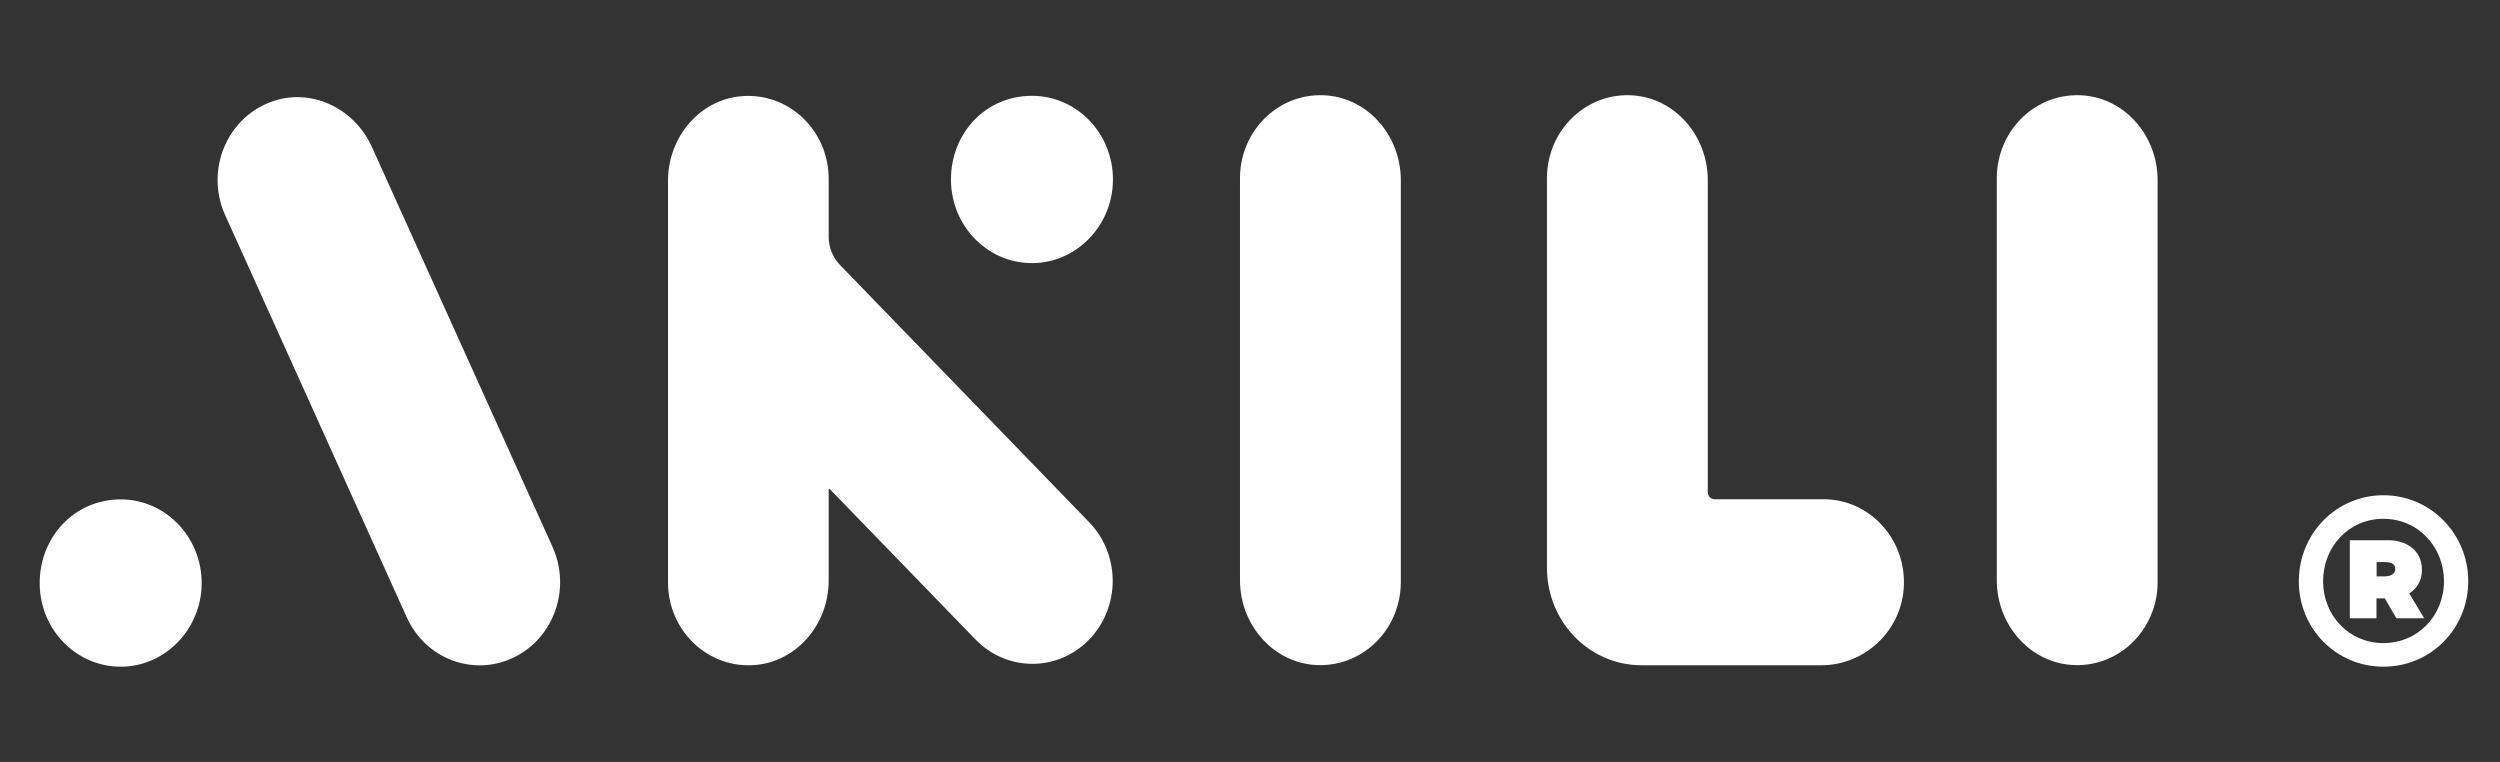 <svg xmlns="http://www.w3.org/2000/svg" width="315" height="96" fill="none"><rect width="100%" height="100%" fill="#333333" stroke="none"/><g fill="#fff" clip-path="url(#a)"><path fill-rule="evenodd" d="M5 73.47c0 6.048 4.928 10.89 10.852 10.512 5.088-.324 9.216-4.59 9.536-9.846.374-6.12-4.34-11.214-10.176-11.214C9.377 62.922 5 67.656 5 73.47Zm114.821-50.85c0 6.048 4.928 10.89 10.852 10.512 5.089-.324 9.216-4.59 9.536-9.846.374-6.12-4.323-11.214-10.176-11.214s-10.212 4.716-10.212 10.53v.018ZM271.86 73.362v-50.67c0-5.454-3.949-10.17-9.215-10.656-6.013-.54-11.048 4.32-11.048 10.422V73.11c0 5.454 3.949 10.17 9.215 10.656 6.014.54 11.048-4.32 11.048-10.422v.018ZM69.634 68.934 46.844 18.48c-2.242-4.932-7.757-7.488-12.72-5.634-5.676 2.124-8.256 8.748-5.747 14.274l22.879 50.67c2.366 5.238 8.397 7.506 13.467 5.058 5.07-2.448 7.259-8.658 4.91-13.896v-.018Zm106.868 4.428v-50.67c0-5.454-3.949-10.17-9.215-10.656-6.014-.54-11.048 4.32-11.048 10.422V73.11c0 5.454 3.949 10.17 9.215 10.656 6.014.54 11.048-4.32 11.048-10.422v.018Zm38.677-11.34v-39.33c0-5.454-3.949-10.17-9.215-10.656-6.014-.54-11.048 4.32-11.048 10.422v49.086c0 6.786 5.319 12.276 11.902 12.276h22.683c5.515 0 10.212-4.428 10.39-10.098.195-5.94-4.413-10.818-10.123-10.818h-13.735c-.462 0-.854-.396-.854-.882ZM137.238 80.58c-3.949 4.086-10.354 4.086-14.321 0l-18.396-18.99s-.107 0-.107.054v11.502c0 5.454-3.949 10.17-9.197 10.638-6.014.54-11.048-4.32-11.048-10.404V22.764c0-5.454 3.95-10.17 9.197-10.638 6.014-.54 11.048 4.32 11.048 10.404v7.308c0 1.332.516 2.61 1.424 3.546l31.4 32.418c3.95 4.086 3.95 10.692 0 14.778Z" clip-rule="evenodd"/><path d="M289.651 73.236c0 5.94 4.661 10.764 10.657 10.764C306.303 84 311 79.194 311 73.236c0-5.958-4.732-10.836-10.692-10.836s-10.657 4.86-10.657 10.836Zm3.06 0c0-4.338 3.22-7.866 7.597-7.866 4.376 0 7.632 3.528 7.632 7.866 0 4.338-3.291 7.794-7.632 7.794-4.341 0-7.597-3.474-7.597-7.794Zm9.251 4.662h3.487l-1.886-3.132c.943-.594 1.602-1.566 1.602-2.97 0-2.538-2.082-3.726-4.199-3.726h-4.892v9.828h3.362v-2.502h1.05l1.459 2.502h.017Zm-1.53-7.074c.943 0 1.37.27 1.37.864 0 .54-.427.936-1.37.936h-.978v-1.8h.978Z"/></g><defs><clipPath id="a"><path fill="#fff" d="M5 12h306v72H5z"/></clipPath></defs></svg>